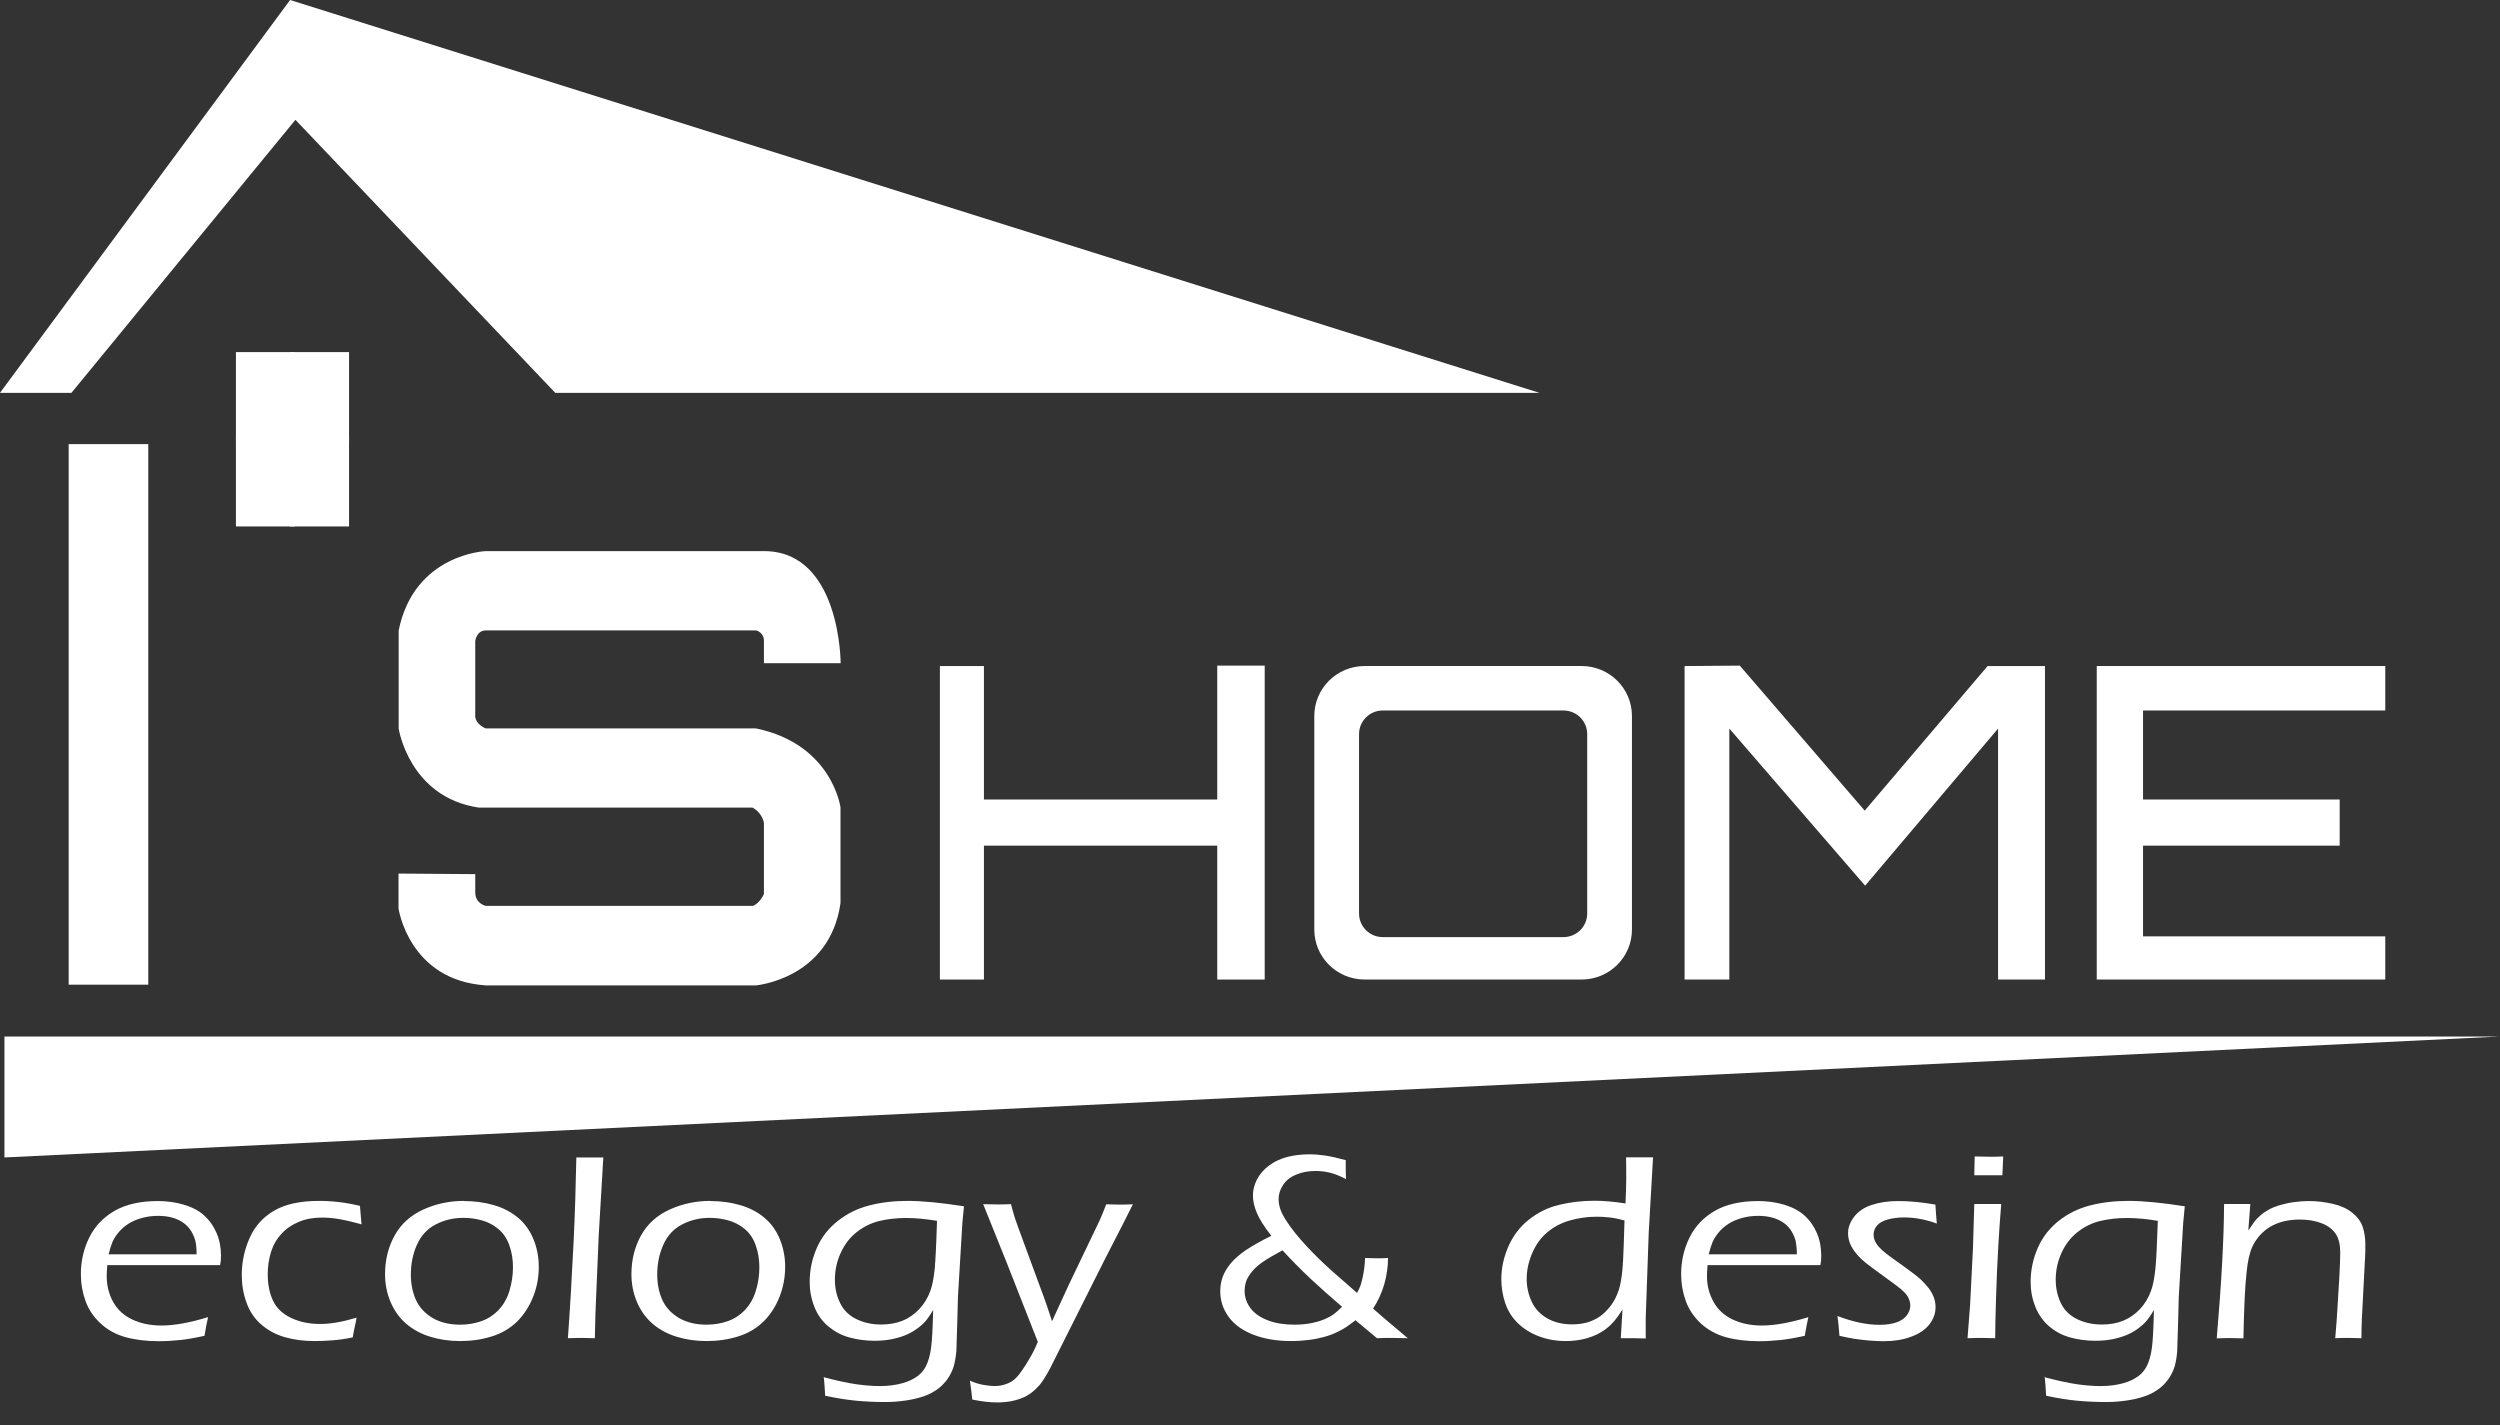 <svg width="100" height="57" viewBox="0 0 100 57" fill="none" xmlns="http://www.w3.org/2000/svg">
<rect x="0" y="0" width="100" height="57" fill="#333333" stroke="none"/>
<path d="M5.931 17.765H2.747V39.387H5.931V17.765Z" fill="white"/>
<path d="M13.962 14.084H9.437V21.058H13.962V14.084Z" fill="white"/>
<path d="M19.01 28.613V25.639C19.01 25.639 19.061 25.217 19.434 25.217H30.247C30.247 25.217 30.557 25.286 30.557 25.639V26.528H33.626C33.626 26.528 33.626 22.044 30.557 22.044H19.434C19.434 22.044 16.572 22.146 15.947 25.217V29.143C15.947 29.143 16.365 31.895 19.159 32.305H30.098C30.098 32.305 30.465 32.464 30.557 32.92V35.758C30.557 35.758 30.413 36.111 30.121 36.236H19.434C19.434 36.236 19.01 36.151 19.01 35.695V34.966L15.941 34.943V36.339C15.941 36.339 16.354 39.21 19.429 39.415H30.241C30.241 39.415 33.184 39.159 33.62 36.128V32.299C33.62 32.299 33.293 29.77 30.241 29.137H19.429C19.429 29.137 19.004 28.983 19.004 28.602L19.01 28.613Z" fill="white"/>
<path d="M11.788 14.084H11.599V21.058H11.788V14.084Z" fill="white"/>
<path d="M13.962 17.474H9.437V17.662H13.962V17.474Z" fill="white"/>
<path d="M48.69 26.625V31.98H39.357V26.642H37.596V31.98V33.826V39.182H39.357V33.826H48.69V39.182H50.588V26.625H48.69Z" fill="white"/>
<path d="M63.265 26.641H54.586C53.473 26.641 52.572 27.536 52.572 28.641V37.182C52.572 38.287 53.473 39.181 54.586 39.181H63.265C64.377 39.181 65.278 38.287 65.278 37.182V28.641C65.278 27.536 64.377 26.641 63.265 26.641ZM63.488 36.538C63.488 37.062 63.064 37.484 62.536 37.484H55.314C54.786 37.484 54.362 37.062 54.362 36.538V29.365C54.362 28.841 54.786 28.419 55.314 28.419H62.536C63.064 28.419 63.488 28.841 63.488 29.365V36.538Z" fill="white"/>
<path d="M67.383 26.642V39.182H69.173V29.143L74.605 35.427L79.923 29.143V39.182H81.799V26.642H79.504L74.588 32.425L69.592 26.625L67.383 26.642Z" fill="white"/>
<path d="M95.411 28.419V26.641H85.722H83.87V28.419V31.98V33.826V37.455V39.181H85.722H95.411V37.455H85.722V33.826H93.587V31.98H85.722V28.419H95.411Z" fill="white"/>
<path d="M100 41.46H0.178V46.298L100 41.46Z" fill="white"/>
<path d="M8.323 52.691C8.278 52.885 8.226 53.13 8.18 53.432C7.801 53.517 7.474 53.574 7.193 53.602C6.912 53.631 6.637 53.648 6.362 53.648C5.868 53.648 5.427 53.597 5.031 53.489C4.635 53.38 4.302 53.198 4.021 52.936C3.74 52.674 3.539 52.372 3.419 52.036C3.298 51.7 3.235 51.341 3.235 50.959C3.235 50.435 3.35 49.945 3.574 49.495C3.797 49.044 4.136 48.691 4.589 48.429C5.042 48.173 5.616 48.042 6.31 48.042C6.671 48.042 7.01 48.087 7.343 48.184C7.669 48.281 7.945 48.418 8.157 48.611C8.375 48.805 8.541 49.039 8.662 49.318C8.782 49.597 8.84 49.905 8.84 50.235C8.84 50.361 8.828 50.486 8.805 50.606H4.291C4.274 50.799 4.268 50.947 4.268 51.05C4.268 51.42 4.354 51.762 4.526 52.076C4.698 52.389 4.956 52.623 5.295 52.782C5.633 52.942 6.023 53.021 6.465 53.021C6.975 53.021 7.595 52.907 8.323 52.685V52.691ZM4.337 50.173H7.864C7.864 49.95 7.847 49.774 7.819 49.654C7.79 49.529 7.738 49.404 7.664 49.272C7.589 49.141 7.486 49.027 7.36 48.931C7.234 48.834 7.079 48.76 6.901 48.708C6.723 48.657 6.528 48.634 6.316 48.634C6.092 48.634 5.874 48.663 5.673 48.72C5.472 48.777 5.289 48.851 5.134 48.953C4.979 49.05 4.847 49.17 4.738 49.301C4.629 49.432 4.549 49.563 4.497 49.683C4.446 49.808 4.394 49.973 4.342 50.178L4.337 50.173Z" fill="white"/>
<path d="M14.26 52.725C14.254 52.782 14.231 52.885 14.197 53.038C14.162 53.192 14.134 53.34 14.111 53.494C13.824 53.557 13.543 53.597 13.279 53.614C13.015 53.636 12.78 53.642 12.579 53.642C12.155 53.642 11.759 53.591 11.398 53.488C11.036 53.386 10.721 53.215 10.451 52.981C10.181 52.748 9.986 52.457 9.86 52.104C9.734 51.756 9.671 51.392 9.671 51.004C9.671 50.486 9.774 49.996 9.981 49.529C10.187 49.061 10.508 48.697 10.95 48.435C11.392 48.173 11.994 48.036 12.757 48.036C13.319 48.036 13.864 48.104 14.398 48.235C14.421 48.537 14.443 48.782 14.461 48.976C14.088 48.868 13.778 48.799 13.543 48.76C13.308 48.72 13.09 48.703 12.883 48.703C12.539 48.703 12.223 48.76 11.954 48.873C11.679 48.987 11.443 49.147 11.254 49.358C11.059 49.569 10.921 49.813 10.835 50.098C10.749 50.383 10.709 50.674 10.709 50.97C10.709 51.369 10.778 51.717 10.916 52.018C11.053 52.32 11.294 52.548 11.638 52.714C11.983 52.879 12.373 52.959 12.803 52.959C13.233 52.959 13.704 52.873 14.26 52.708V52.725Z" fill="white"/>
<path d="M18.557 48.042C18.97 48.042 19.366 48.093 19.738 48.201C20.111 48.304 20.438 48.475 20.714 48.703C20.989 48.93 21.195 49.221 21.339 49.569C21.482 49.916 21.551 50.286 21.551 50.674C21.551 51.095 21.477 51.494 21.322 51.882C21.167 52.263 20.954 52.594 20.685 52.862C20.41 53.129 20.077 53.329 19.681 53.454C19.285 53.58 18.861 53.642 18.408 53.642C17.983 53.642 17.587 53.585 17.215 53.471C16.842 53.357 16.515 53.181 16.239 52.941C15.964 52.702 15.758 52.406 15.614 52.058C15.471 51.711 15.402 51.346 15.402 50.964C15.402 50.389 15.534 49.87 15.792 49.409C16.05 48.947 16.434 48.606 16.939 48.378C17.444 48.15 17.983 48.036 18.562 48.036L18.557 48.042ZM18.528 48.714C18.127 48.714 17.759 48.805 17.421 48.982C17.083 49.158 16.836 49.432 16.675 49.796C16.515 50.155 16.434 50.554 16.434 50.981C16.434 51.358 16.503 51.694 16.635 51.99C16.767 52.286 16.991 52.531 17.295 52.714C17.605 52.896 17.972 52.987 18.408 52.987C18.706 52.987 18.981 52.941 19.245 52.85C19.509 52.759 19.738 52.611 19.939 52.406C20.134 52.195 20.283 51.944 20.375 51.642C20.467 51.34 20.519 51.021 20.519 50.691C20.519 50.383 20.473 50.087 20.375 49.819C20.283 49.546 20.134 49.329 19.939 49.164C19.744 48.999 19.526 48.885 19.28 48.816C19.033 48.748 18.786 48.714 18.534 48.714H18.528Z" fill="white"/>
<path d="M22.716 53.528C22.796 52.44 22.871 51.152 22.945 49.66C22.997 48.577 23.031 47.455 23.054 46.298H23.605C23.72 46.298 23.897 46.298 24.133 46.298L23.949 49.409L23.817 52.554L23.794 53.528C23.559 53.523 23.387 53.517 23.272 53.517C23.226 53.517 23.037 53.517 22.71 53.528H22.716Z" fill="white"/>
<path d="M28.412 48.042C28.825 48.042 29.221 48.093 29.593 48.201C29.966 48.304 30.293 48.475 30.569 48.703C30.844 48.93 31.05 49.221 31.194 49.569C31.337 49.916 31.406 50.286 31.406 50.674C31.406 51.095 31.331 51.494 31.177 51.882C31.027 52.263 30.809 52.594 30.54 52.862C30.265 53.129 29.932 53.329 29.536 53.454C29.14 53.58 28.716 53.642 28.263 53.642C27.838 53.642 27.442 53.585 27.07 53.471C26.697 53.357 26.37 53.181 26.094 52.941C25.819 52.702 25.613 52.406 25.469 52.058C25.326 51.711 25.257 51.346 25.257 50.964C25.257 50.389 25.389 49.87 25.647 49.409C25.905 48.947 26.289 48.606 26.794 48.378C27.299 48.15 27.838 48.036 28.418 48.036L28.412 48.042ZM28.383 48.714C27.982 48.714 27.614 48.805 27.276 48.982C26.938 49.158 26.691 49.432 26.53 49.796C26.37 50.155 26.289 50.554 26.289 50.981C26.289 51.358 26.358 51.694 26.49 51.99C26.622 52.286 26.846 52.531 27.15 52.714C27.46 52.896 27.827 52.987 28.263 52.987C28.561 52.987 28.836 52.941 29.1 52.85C29.364 52.759 29.593 52.611 29.794 52.406C29.989 52.195 30.138 51.944 30.23 51.642C30.328 51.34 30.374 51.021 30.374 50.691C30.374 50.383 30.328 50.087 30.23 49.819C30.138 49.546 29.989 49.329 29.794 49.164C29.599 48.999 29.375 48.885 29.134 48.816C28.888 48.748 28.641 48.714 28.389 48.714H28.383Z" fill="white"/>
<path d="M32.937 55.084C33.459 55.226 33.895 55.317 34.245 55.369C34.595 55.42 34.916 55.443 35.203 55.443C35.53 55.443 35.834 55.403 36.115 55.323C36.35 55.255 36.545 55.163 36.712 55.038C36.838 54.941 36.941 54.822 37.027 54.668C37.131 54.468 37.205 54.212 37.245 53.899C37.28 53.648 37.308 53.147 37.326 52.4C37.234 52.56 37.148 52.685 37.068 52.788C36.993 52.885 36.89 52.987 36.758 53.09C36.626 53.192 36.477 53.289 36.305 53.369C36.133 53.449 35.932 53.511 35.702 53.562C35.473 53.608 35.238 53.631 34.991 53.631C34.63 53.631 34.297 53.585 33.981 53.5C33.666 53.414 33.391 53.266 33.138 53.061C32.892 52.856 32.702 52.594 32.576 52.275C32.45 51.956 32.387 51.625 32.387 51.278C32.387 50.799 32.484 50.349 32.673 49.916C32.863 49.483 33.144 49.124 33.517 48.834C33.884 48.543 34.303 48.338 34.767 48.218C35.232 48.099 35.737 48.036 36.293 48.036C36.901 48.036 37.658 48.11 38.559 48.252L38.496 48.902L38.318 51.87C38.318 51.933 38.306 52.292 38.289 52.953L38.255 54.047C38.232 54.28 38.197 54.486 38.146 54.662C38.1 54.804 38.037 54.947 37.957 55.072C37.888 55.192 37.796 55.3 37.693 55.403C37.59 55.505 37.469 55.596 37.331 55.676C37.194 55.756 37.044 55.824 36.89 55.87C36.666 55.944 36.442 55.99 36.201 56.024C35.932 56.064 35.662 56.081 35.398 56.081C35.014 56.081 34.63 56.064 34.257 56.029C33.884 55.995 33.465 55.927 33.006 55.83L32.989 55.539C32.989 55.471 32.972 55.312 32.949 55.067L32.937 55.084ZM37.486 48.834C37.044 48.76 36.632 48.72 36.247 48.72C35.863 48.72 35.502 48.76 35.175 48.839C34.848 48.919 34.544 49.067 34.268 49.284C33.993 49.5 33.781 49.779 33.626 50.121C33.471 50.463 33.396 50.816 33.396 51.187C33.396 51.529 33.465 51.842 33.608 52.127C33.746 52.412 33.964 52.622 34.257 52.765C34.549 52.907 34.882 52.981 35.249 52.981C35.57 52.981 35.851 52.93 36.104 52.828C36.356 52.725 36.574 52.571 36.769 52.366C36.97 52.15 37.119 51.904 37.217 51.625C37.291 51.426 37.349 51.135 37.389 50.748C37.417 50.44 37.452 49.802 37.48 48.839L37.486 48.834Z" fill="white"/>
<path d="M38.892 55.983C38.863 55.687 38.828 55.431 38.794 55.226C38.989 55.311 39.172 55.368 39.345 55.397C39.517 55.425 39.66 55.442 39.775 55.442C39.93 55.442 40.079 55.419 40.228 55.368C40.371 55.317 40.492 55.254 40.584 55.169C40.675 55.089 40.773 54.975 40.87 54.833C40.974 54.69 41.077 54.519 41.192 54.325C41.306 54.132 41.415 53.915 41.513 53.676L40.251 50.463L39.327 48.166C39.614 48.172 39.803 48.178 39.901 48.178C40.01 48.178 40.188 48.178 40.44 48.166C40.503 48.411 40.555 48.605 40.601 48.736C40.647 48.867 40.739 49.135 40.888 49.534L41.782 51.961C41.88 52.234 41.978 52.531 42.081 52.85L42.752 51.391L43.991 48.805C44.025 48.725 44.06 48.645 44.094 48.565C44.129 48.48 44.18 48.349 44.249 48.172C44.502 48.178 44.674 48.184 44.771 48.184C44.851 48.184 45.035 48.184 45.316 48.172C45.161 48.486 44.788 49.221 44.197 50.366L42.006 54.73C41.851 55.021 41.714 55.243 41.587 55.397C41.484 55.516 41.375 55.619 41.255 55.71C41.157 55.784 41.054 55.847 40.934 55.898C40.79 55.961 40.63 56.012 40.458 56.046C40.274 56.08 40.085 56.097 39.89 56.097C39.586 56.097 39.253 56.057 38.897 55.983H38.892Z" fill="white"/>
<path d="M54.603 50.32C54.804 50.326 54.959 50.332 55.068 50.332C55.177 50.332 55.332 50.332 55.521 50.32C55.521 50.685 55.464 51.044 55.366 51.386C55.263 51.728 55.119 52.047 54.924 52.343C55.154 52.548 55.389 52.753 55.63 52.953C55.871 53.152 56.1 53.346 56.313 53.528C56.032 53.522 55.819 53.517 55.682 53.517C55.504 53.517 55.303 53.517 55.079 53.528L54.219 52.81C54.081 52.918 53.961 53.004 53.863 53.072C53.76 53.141 53.634 53.209 53.485 53.283C53.336 53.357 53.169 53.42 52.986 53.471C52.802 53.522 52.596 53.568 52.366 53.596C52.131 53.625 51.896 53.642 51.649 53.642C51.093 53.642 50.593 53.562 50.158 53.397C49.722 53.232 49.383 52.998 49.154 52.685C48.924 52.371 48.81 52.03 48.81 51.654C48.81 51.466 48.838 51.278 48.901 51.095C48.965 50.907 49.073 50.725 49.228 50.537C49.383 50.349 49.584 50.178 49.831 50.007C50.077 49.842 50.416 49.648 50.852 49.432C50.565 49.067 50.376 48.759 50.272 48.514C50.169 48.269 50.117 48.036 50.117 47.819C50.117 47.603 50.169 47.398 50.278 47.181C50.387 46.97 50.548 46.782 50.76 46.623C50.972 46.463 51.219 46.349 51.5 46.275C51.775 46.207 52.068 46.173 52.372 46.173C52.578 46.173 52.791 46.19 53.02 46.224C53.249 46.258 53.513 46.321 53.829 46.406C53.829 46.759 53.829 47.01 53.84 47.164C53.599 47.039 53.387 46.953 53.198 46.908C53.008 46.862 52.813 46.839 52.624 46.839C52.337 46.839 52.085 46.885 51.855 46.982C51.626 47.073 51.448 47.21 51.328 47.392C51.207 47.574 51.144 47.762 51.144 47.962C51.144 48.093 51.167 48.229 51.213 48.366C51.259 48.503 51.345 48.674 51.477 48.867C51.66 49.152 51.93 49.489 52.28 49.865C52.578 50.184 52.905 50.503 53.261 50.822C53.399 50.947 53.743 51.249 54.282 51.716C54.351 51.591 54.391 51.494 54.42 51.42C54.443 51.352 54.471 51.255 54.5 51.124C54.529 50.993 54.551 50.867 54.569 50.736C54.586 50.605 54.597 50.468 54.603 50.309V50.32ZM53.68 52.269C53.186 51.847 52.762 51.466 52.401 51.129C52.039 50.788 51.672 50.417 51.299 50.013C50.966 50.195 50.708 50.343 50.525 50.468C50.341 50.594 50.192 50.725 50.077 50.867C49.963 51.01 49.882 51.141 49.842 51.266C49.802 51.392 49.785 51.517 49.785 51.642C49.785 51.899 49.871 52.132 50.031 52.343C50.198 52.554 50.433 52.708 50.737 52.822C51.041 52.935 51.385 52.987 51.775 52.987C51.999 52.987 52.217 52.97 52.429 52.93C52.641 52.89 52.825 52.833 52.98 52.77C53.135 52.702 53.261 52.634 53.353 52.565C53.444 52.497 53.553 52.4 53.674 52.28L53.68 52.269Z" fill="white"/>
<path d="M65.835 53.539C65.6 53.534 65.439 53.528 65.347 53.528H64.831L64.9 52.383C64.774 52.582 64.665 52.73 64.573 52.839C64.481 52.947 64.378 53.05 64.252 53.146C64.126 53.243 63.982 53.329 63.821 53.403C63.655 53.477 63.471 53.539 63.271 53.579C63.07 53.619 62.858 53.642 62.634 53.642C62.25 53.642 61.894 53.579 61.561 53.454C61.229 53.329 60.942 53.152 60.712 52.924C60.477 52.696 60.311 52.428 60.208 52.121C60.104 51.813 60.053 51.494 60.053 51.164C60.053 50.719 60.15 50.281 60.34 49.847C60.535 49.414 60.804 49.061 61.16 48.782C61.51 48.503 61.911 48.303 62.359 48.195C62.806 48.087 63.276 48.03 63.781 48.03C64.126 48.03 64.538 48.064 65.02 48.138C65.037 47.757 65.049 47.432 65.049 47.181C65.049 46.816 65.049 46.52 65.043 46.292H65.582C65.714 46.292 65.898 46.292 66.122 46.292L65.95 49.283L65.829 52.708V53.528L65.835 53.539ZM64.98 48.816C64.745 48.754 64.538 48.714 64.372 48.697C64.206 48.679 64.039 48.668 63.885 48.668C63.506 48.668 63.145 48.719 62.8 48.816C62.456 48.913 62.152 49.073 61.888 49.295C61.624 49.517 61.424 49.802 61.28 50.144C61.137 50.486 61.068 50.822 61.068 51.152C61.068 51.483 61.137 51.785 61.269 52.069C61.401 52.354 61.613 52.577 61.894 52.736C62.175 52.896 62.502 52.975 62.881 52.975C63.104 52.975 63.311 52.947 63.495 52.896C63.678 52.839 63.85 52.759 63.999 52.656C64.148 52.548 64.292 52.406 64.43 52.229C64.567 52.047 64.67 51.842 64.751 51.602C64.82 51.392 64.865 51.112 64.9 50.759C64.917 50.588 64.934 50.252 64.951 49.756L64.98 48.822V48.816Z" fill="white"/>
<path d="M72.334 52.691C72.288 52.885 72.242 53.13 72.191 53.432C71.812 53.517 71.485 53.574 71.204 53.602C70.923 53.631 70.648 53.648 70.372 53.648C69.879 53.648 69.437 53.597 69.041 53.489C68.651 53.38 68.313 53.198 68.032 52.936C67.751 52.674 67.55 52.372 67.43 52.036C67.309 51.7 67.246 51.341 67.246 50.959C67.246 50.435 67.361 49.945 67.585 49.495C67.808 49.044 68.147 48.691 68.6 48.429C69.053 48.173 69.627 48.042 70.321 48.042C70.682 48.042 71.02 48.087 71.353 48.184C71.68 48.281 71.95 48.418 72.168 48.611C72.386 48.805 72.552 49.039 72.673 49.318C72.793 49.597 72.85 49.905 72.85 50.235C72.85 50.361 72.839 50.486 72.816 50.606H68.302C68.284 50.799 68.279 50.947 68.279 51.05C68.279 51.42 68.365 51.762 68.543 52.076C68.715 52.389 68.973 52.623 69.311 52.782C69.65 52.942 70.04 53.021 70.481 53.021C70.992 53.021 71.611 52.907 72.34 52.685L72.334 52.691ZM68.347 50.173H71.875C71.875 49.95 71.852 49.774 71.829 49.654C71.801 49.529 71.749 49.404 71.674 49.272C71.6 49.141 71.497 49.027 71.37 48.931C71.239 48.834 71.089 48.76 70.906 48.708C70.728 48.657 70.533 48.634 70.321 48.634C70.097 48.634 69.885 48.663 69.678 48.72C69.478 48.777 69.294 48.851 69.139 48.953C68.984 49.05 68.852 49.17 68.743 49.301C68.634 49.432 68.554 49.563 68.502 49.683C68.451 49.808 68.399 49.973 68.347 50.178V50.173Z" fill="white"/>
<path d="M73.578 53.432L73.544 53.044C73.544 53.004 73.527 52.867 73.498 52.64C74.106 52.873 74.668 52.993 75.179 52.993C75.448 52.993 75.672 52.959 75.856 52.896C76.039 52.833 76.183 52.736 76.274 52.611C76.366 52.486 76.412 52.355 76.412 52.224C76.412 52.15 76.401 52.076 76.372 52.002C76.349 51.927 76.309 51.853 76.257 51.785C76.206 51.717 76.131 51.643 76.028 51.557C75.93 51.472 75.718 51.318 75.403 51.09C75.087 50.862 74.846 50.68 74.68 50.554C74.513 50.423 74.376 50.292 74.261 50.156C74.146 50.019 74.06 49.882 74.003 49.745C73.951 49.609 73.922 49.466 73.922 49.329C73.922 49.102 74.003 48.885 74.163 48.674C74.324 48.463 74.553 48.304 74.858 48.201C75.162 48.099 75.511 48.042 75.919 48.042C76.372 48.042 76.871 48.087 77.416 48.184C77.433 48.458 77.45 48.714 77.473 48.942C77.032 48.782 76.596 48.697 76.165 48.697C75.93 48.697 75.718 48.725 75.517 48.777C75.316 48.834 75.173 48.913 75.081 49.022C74.99 49.13 74.944 49.25 74.944 49.381C74.944 49.466 74.961 49.546 74.99 49.626C75.024 49.7 75.076 49.785 75.156 49.876C75.236 49.968 75.334 50.053 75.448 50.144C75.563 50.235 75.793 50.401 76.131 50.64C76.469 50.885 76.705 51.061 76.831 51.181C76.957 51.301 77.066 51.42 77.158 51.54C77.249 51.665 77.313 51.785 77.359 51.91C77.399 52.03 77.422 52.155 77.422 52.286C77.422 52.531 77.341 52.765 77.175 52.976C77.009 53.187 76.768 53.352 76.441 53.471C76.12 53.591 75.752 53.648 75.351 53.648C75.179 53.648 74.984 53.637 74.754 53.62C74.525 53.602 74.33 53.574 74.169 53.551C74.009 53.523 73.814 53.489 73.573 53.432H73.578Z" fill="white"/>
<path d="M78.701 53.528L78.804 52.195L78.919 49.916L78.971 48.161H79.516H80.049C80.003 48.714 79.963 49.289 79.929 49.893C79.894 50.497 79.866 51.152 79.843 51.864C79.82 52.577 79.808 53.129 79.808 53.528C79.562 53.522 79.384 53.517 79.275 53.517C79.177 53.517 78.988 53.517 78.707 53.528H78.701ZM78.971 47.01C78.982 46.68 78.988 46.429 78.988 46.258C79.206 46.264 79.395 46.269 79.562 46.269C79.774 46.269 79.963 46.27 80.129 46.258C80.124 46.366 80.112 46.617 80.095 47.01C79.883 47.01 79.699 47.01 79.544 47.01C79.389 47.01 79.2 47.01 78.971 47.01Z" fill="white"/>
<path d="M81.77 55.084C82.292 55.226 82.728 55.317 83.078 55.369C83.428 55.42 83.749 55.443 84.036 55.443C84.363 55.443 84.667 55.403 84.948 55.323C85.183 55.255 85.378 55.163 85.544 55.038C85.671 54.941 85.774 54.822 85.86 54.668C85.963 54.468 86.038 54.212 86.078 53.899C86.112 53.648 86.141 53.147 86.158 52.4C86.061 52.56 85.98 52.685 85.9 52.788C85.826 52.885 85.722 52.987 85.59 53.09C85.464 53.192 85.309 53.289 85.137 53.369C84.965 53.449 84.764 53.511 84.535 53.562C84.305 53.608 84.07 53.631 83.824 53.631C83.468 53.631 83.129 53.585 82.814 53.5C82.499 53.414 82.218 53.266 81.977 53.061C81.73 52.856 81.546 52.594 81.414 52.275C81.288 51.956 81.225 51.625 81.225 51.278C81.225 50.799 81.323 50.349 81.512 49.916C81.701 49.483 81.982 49.124 82.349 48.834C82.716 48.543 83.135 48.338 83.6 48.218C84.064 48.099 84.569 48.036 85.126 48.036C85.734 48.036 86.485 48.11 87.392 48.252L87.329 48.902L87.151 51.87C87.151 51.933 87.139 52.292 87.122 52.953L87.088 54.047C87.07 54.28 87.036 54.486 86.984 54.662C86.938 54.804 86.875 54.947 86.795 55.072C86.726 55.192 86.634 55.3 86.531 55.403C86.428 55.505 86.307 55.596 86.17 55.676C86.032 55.756 85.883 55.824 85.728 55.87C85.504 55.944 85.281 55.99 85.04 56.024C84.77 56.064 84.501 56.081 84.237 56.081C83.852 56.081 83.468 56.064 83.095 56.029C82.722 55.995 82.303 55.927 81.845 55.83L81.827 55.539C81.827 55.471 81.81 55.312 81.787 55.067L81.77 55.084ZM86.319 48.834C85.877 48.76 85.464 48.72 85.08 48.72C84.695 48.72 84.334 48.76 84.007 48.839C83.674 48.919 83.376 49.067 83.101 49.284C82.826 49.5 82.613 49.779 82.458 50.121C82.303 50.463 82.229 50.816 82.229 51.187C82.229 51.529 82.298 51.842 82.435 52.127C82.573 52.412 82.791 52.622 83.084 52.765C83.376 52.907 83.703 52.981 84.076 52.981C84.397 52.981 84.678 52.93 84.931 52.828C85.183 52.725 85.401 52.571 85.596 52.366C85.797 52.15 85.946 51.904 86.043 51.625C86.118 51.426 86.175 51.135 86.216 50.748C86.25 50.44 86.279 49.802 86.313 48.839L86.319 48.834Z" fill="white"/>
<path d="M88.67 53.528C88.86 51.312 88.957 49.529 88.963 48.161H89.496C89.628 48.161 89.8 48.161 90.013 48.161L89.932 49.221C90.03 49.073 90.11 48.959 90.168 48.879C90.225 48.8 90.305 48.714 90.403 48.629C90.5 48.537 90.621 48.458 90.753 48.384C90.885 48.309 91.045 48.247 91.229 48.196C91.412 48.144 91.596 48.104 91.779 48.082C91.969 48.059 92.152 48.042 92.342 48.042C92.68 48.042 93.007 48.082 93.323 48.156C93.638 48.23 93.896 48.349 94.103 48.52C94.309 48.686 94.441 48.874 94.51 49.084C94.579 49.295 94.613 49.517 94.613 49.757C94.613 49.802 94.613 49.893 94.613 50.019C94.613 50.15 94.602 50.321 94.59 50.532L94.475 52.748C94.464 52.959 94.458 53.221 94.458 53.528C94.281 53.523 94.114 53.517 93.954 53.517C93.758 53.517 93.581 53.517 93.409 53.528C93.449 53.101 93.477 52.691 93.5 52.292L93.575 51.056C93.598 50.634 93.609 50.315 93.609 50.099C93.609 49.791 93.552 49.54 93.431 49.358C93.311 49.175 93.122 49.027 92.864 48.931C92.606 48.828 92.313 48.782 91.986 48.782C91.527 48.782 91.137 48.879 90.804 49.073C90.506 49.255 90.271 49.512 90.105 49.842C89.99 50.081 89.909 50.429 89.864 50.891C89.8 51.443 89.76 52.326 89.737 53.534C89.519 53.528 89.347 53.523 89.227 53.523C89.106 53.523 88.923 53.523 88.676 53.534L88.67 53.528Z" fill="white"/>
<path d="M22.211 15.714H61.578L11.604 0L0 15.714H2.857L11.817 4.792" fill="white"/>
</svg>
